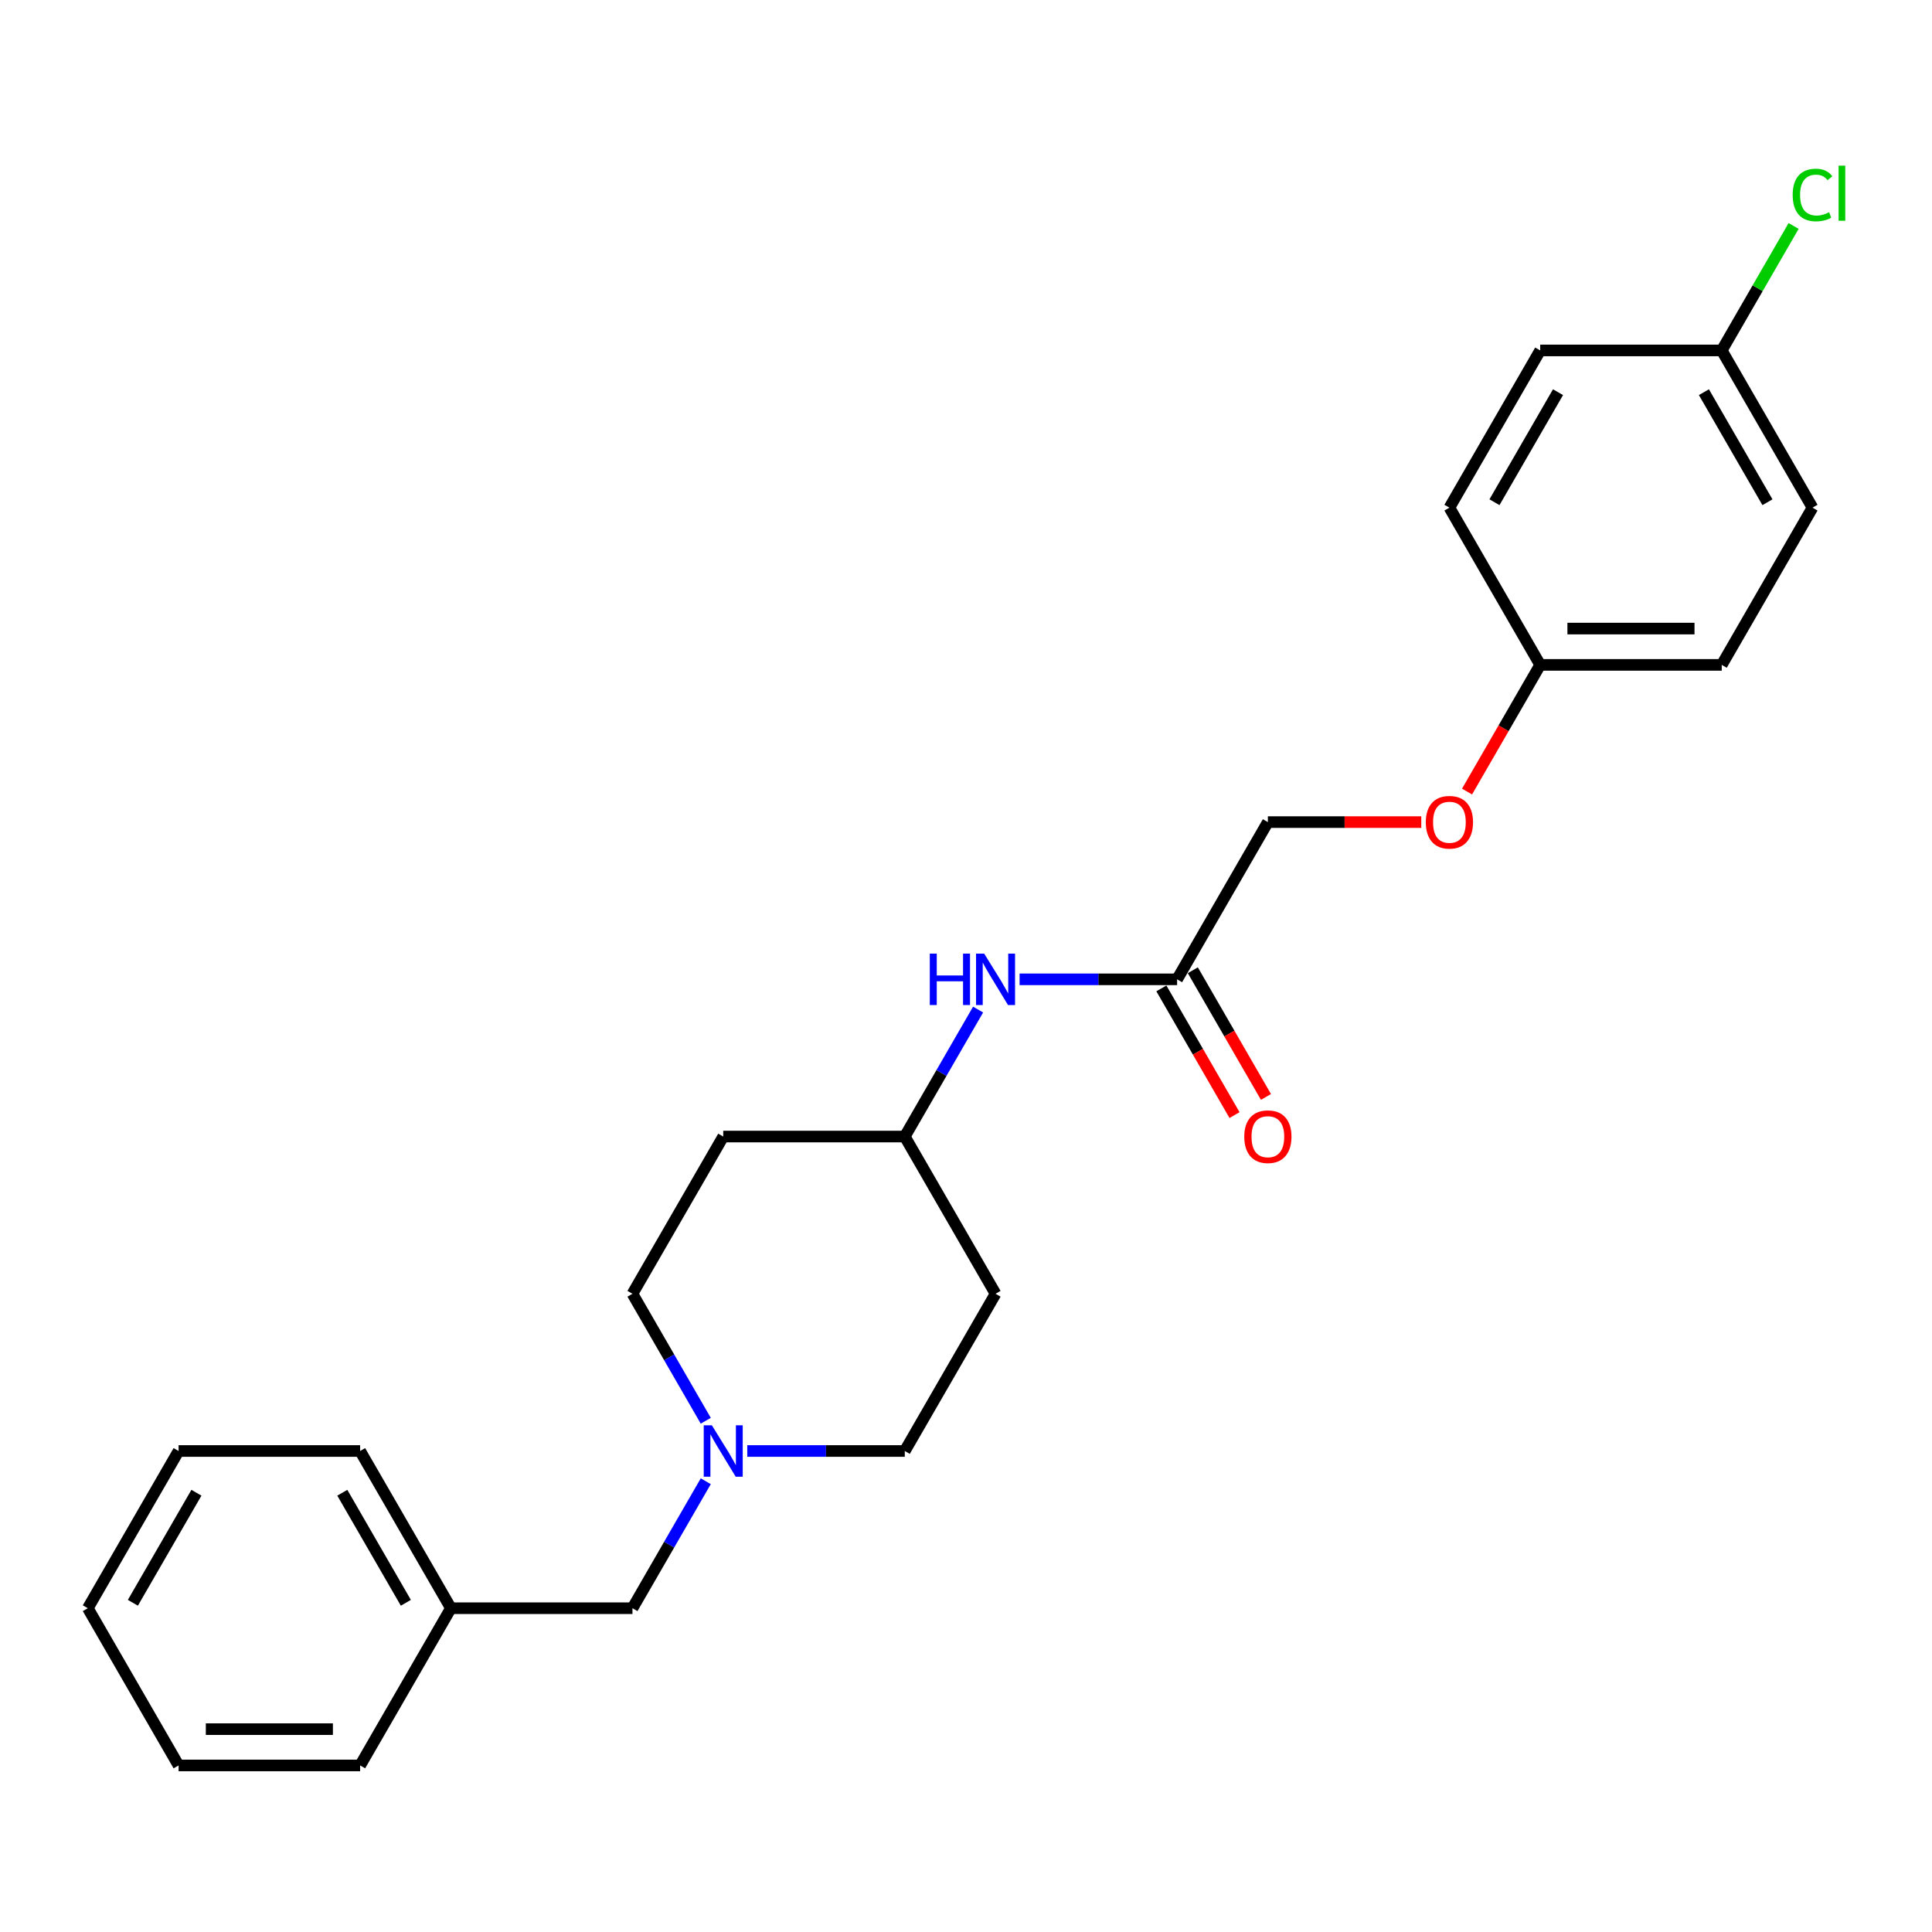 <?xml version='1.0' encoding='iso-8859-1'?>
<svg version='1.1' baseProfile='full'
              xmlns='http://www.w3.org/2000/svg'
                      xmlns:rdkit='http://www.rdkit.org/xml'
                      xmlns:xlink='http://www.w3.org/1999/xlink'
                  xml:space='preserve'
width='1000px' height='1000px' viewBox='0 0 1000 1000'>
<!-- END OF HEADER -->
<rect style='opacity:1.0;fill:#FFFFFF;stroke:none' width='1000' height='1000' x='0' y='0'> </rect>
<path class='bond-3' d='M 365.304,766.689 L 346.331,799.551' style='fill:none;fill-rule:evenodd;stroke:#0000FF;stroke-width:6px;stroke-linecap:butt;stroke-linejoin:miter;stroke-opacity:1' />
<path class='bond-3' d='M 346.331,799.551 L 327.359,832.413' style='fill:none;fill-rule:evenodd;stroke:#000000;stroke-width:6px;stroke-linecap:butt;stroke-linejoin:miter;stroke-opacity:1' />
<path class='bond-7' d='M 365.304,735.379 L 346.331,702.517' style='fill:none;fill-rule:evenodd;stroke:#0000FF;stroke-width:6px;stroke-linecap:butt;stroke-linejoin:miter;stroke-opacity:1' />
<path class='bond-7' d='M 346.331,702.517 L 327.359,669.655' style='fill:none;fill-rule:evenodd;stroke:#000000;stroke-width:6px;stroke-linecap:butt;stroke-linejoin:miter;stroke-opacity:1' />
<path class='bond-8' d='M 386.784,751.034 L 427.547,751.034' style='fill:none;fill-rule:evenodd;stroke:#0000FF;stroke-width:6px;stroke-linecap:butt;stroke-linejoin:miter;stroke-opacity:1' />
<path class='bond-8' d='M 427.547,751.034 L 468.311,751.034' style='fill:none;fill-rule:evenodd;stroke:#000000;stroke-width:6px;stroke-linecap:butt;stroke-linejoin:miter;stroke-opacity:1' />
<path class='bond-0' d='M 609.263,506.898 L 568.499,506.898' style='fill:none;fill-rule:evenodd;stroke:#000000;stroke-width:6px;stroke-linecap:butt;stroke-linejoin:miter;stroke-opacity:1' />
<path class='bond-0' d='M 568.499,506.898 L 527.736,506.898' style='fill:none;fill-rule:evenodd;stroke:#0000FF;stroke-width:6px;stroke-linecap:butt;stroke-linejoin:miter;stroke-opacity:1' />
<path class='bond-2' d='M 601.125,511.596 L 620.054,544.383' style='fill:none;fill-rule:evenodd;stroke:#000000;stroke-width:6px;stroke-linecap:butt;stroke-linejoin:miter;stroke-opacity:1' />
<path class='bond-2' d='M 620.054,544.383 L 638.984,577.169' style='fill:none;fill-rule:evenodd;stroke:#FF0000;stroke-width:6px;stroke-linecap:butt;stroke-linejoin:miter;stroke-opacity:1' />
<path class='bond-2' d='M 617.401,502.199 L 636.33,534.986' style='fill:none;fill-rule:evenodd;stroke:#000000;stroke-width:6px;stroke-linecap:butt;stroke-linejoin:miter;stroke-opacity:1' />
<path class='bond-2' d='M 636.33,534.986 L 655.259,567.773' style='fill:none;fill-rule:evenodd;stroke:#FF0000;stroke-width:6px;stroke-linecap:butt;stroke-linejoin:miter;stroke-opacity:1' />
<path class='bond-10' d='M 609.263,506.898 L 656.247,425.519' style='fill:none;fill-rule:evenodd;stroke:#000000;stroke-width:6px;stroke-linecap:butt;stroke-linejoin:miter;stroke-opacity:1' />
<path class='bond-1' d='M 506.256,522.553 L 487.283,555.415' style='fill:none;fill-rule:evenodd;stroke:#0000FF;stroke-width:6px;stroke-linecap:butt;stroke-linejoin:miter;stroke-opacity:1' />
<path class='bond-1' d='M 487.283,555.415 L 468.311,588.276' style='fill:none;fill-rule:evenodd;stroke:#000000;stroke-width:6px;stroke-linecap:butt;stroke-linejoin:miter;stroke-opacity:1' />
<path class='bond-14' d='M 327.359,832.413 L 233.391,832.413' style='fill:none;fill-rule:evenodd;stroke:#000000;stroke-width:6px;stroke-linecap:butt;stroke-linejoin:miter;stroke-opacity:1' />
<path class='bond-4' d='M 515.295,669.655 L 468.311,751.034' style='fill:none;fill-rule:evenodd;stroke:#000000;stroke-width:6px;stroke-linecap:butt;stroke-linejoin:miter;stroke-opacity:1' />
<path class='bond-6' d='M 515.295,669.655 L 468.311,588.276' style='fill:none;fill-rule:evenodd;stroke:#000000;stroke-width:6px;stroke-linecap:butt;stroke-linejoin:miter;stroke-opacity:1' />
<path class='bond-5' d='M 374.343,588.276 L 327.359,669.655' style='fill:none;fill-rule:evenodd;stroke:#000000;stroke-width:6px;stroke-linecap:butt;stroke-linejoin:miter;stroke-opacity:1' />
<path class='bond-24' d='M 374.343,588.276 L 468.311,588.276' style='fill:none;fill-rule:evenodd;stroke:#000000;stroke-width:6px;stroke-linecap:butt;stroke-linejoin:miter;stroke-opacity:1' />
<path class='bond-9' d='M 735.65,425.519 L 695.948,425.519' style='fill:none;fill-rule:evenodd;stroke:#FF0000;stroke-width:6px;stroke-linecap:butt;stroke-linejoin:miter;stroke-opacity:1' />
<path class='bond-9' d='M 695.948,425.519 L 656.247,425.519' style='fill:none;fill-rule:evenodd;stroke:#000000;stroke-width:6px;stroke-linecap:butt;stroke-linejoin:miter;stroke-opacity:1' />
<path class='bond-11' d='M 759.34,409.714 L 778.269,376.927' style='fill:none;fill-rule:evenodd;stroke:#FF0000;stroke-width:6px;stroke-linecap:butt;stroke-linejoin:miter;stroke-opacity:1' />
<path class='bond-11' d='M 778.269,376.927 L 797.199,344.14' style='fill:none;fill-rule:evenodd;stroke:#000000;stroke-width:6px;stroke-linecap:butt;stroke-linejoin:miter;stroke-opacity:1' />
<path class='bond-15' d='M 797.199,344.14 L 750.215,262.762' style='fill:none;fill-rule:evenodd;stroke:#000000;stroke-width:6px;stroke-linecap:butt;stroke-linejoin:miter;stroke-opacity:1' />
<path class='bond-16' d='M 797.199,344.14 L 891.167,344.14' style='fill:none;fill-rule:evenodd;stroke:#000000;stroke-width:6px;stroke-linecap:butt;stroke-linejoin:miter;stroke-opacity:1' />
<path class='bond-16' d='M 811.294,325.347 L 877.071,325.347' style='fill:none;fill-rule:evenodd;stroke:#000000;stroke-width:6px;stroke-linecap:butt;stroke-linejoin:miter;stroke-opacity:1' />
<path class='bond-12' d='M 891.167,181.383 L 938.151,262.762' style='fill:none;fill-rule:evenodd;stroke:#000000;stroke-width:6px;stroke-linecap:butt;stroke-linejoin:miter;stroke-opacity:1' />
<path class='bond-12' d='M 881.939,202.987 L 914.827,259.952' style='fill:none;fill-rule:evenodd;stroke:#000000;stroke-width:6px;stroke-linecap:butt;stroke-linejoin:miter;stroke-opacity:1' />
<path class='bond-13' d='M 891.167,181.383 L 909.765,149.17' style='fill:none;fill-rule:evenodd;stroke:#000000;stroke-width:6px;stroke-linecap:butt;stroke-linejoin:miter;stroke-opacity:1' />
<path class='bond-13' d='M 909.765,149.17 L 928.364,116.956' style='fill:none;fill-rule:evenodd;stroke:#00CC00;stroke-width:6px;stroke-linecap:butt;stroke-linejoin:miter;stroke-opacity:1' />
<path class='bond-26' d='M 891.167,181.383 L 797.199,181.383' style='fill:none;fill-rule:evenodd;stroke:#000000;stroke-width:6px;stroke-linecap:butt;stroke-linejoin:miter;stroke-opacity:1' />
<path class='bond-19' d='M 233.391,832.413 L 186.407,751.034' style='fill:none;fill-rule:evenodd;stroke:#000000;stroke-width:6px;stroke-linecap:butt;stroke-linejoin:miter;stroke-opacity:1' />
<path class='bond-19' d='M 210.067,829.603 L 177.178,772.637' style='fill:none;fill-rule:evenodd;stroke:#000000;stroke-width:6px;stroke-linecap:butt;stroke-linejoin:miter;stroke-opacity:1' />
<path class='bond-20' d='M 233.391,832.413 L 186.407,913.791' style='fill:none;fill-rule:evenodd;stroke:#000000;stroke-width:6px;stroke-linecap:butt;stroke-linejoin:miter;stroke-opacity:1' />
<path class='bond-18' d='M 750.215,262.762 L 797.199,181.383' style='fill:none;fill-rule:evenodd;stroke:#000000;stroke-width:6px;stroke-linecap:butt;stroke-linejoin:miter;stroke-opacity:1' />
<path class='bond-18' d='M 773.538,259.952 L 806.427,202.987' style='fill:none;fill-rule:evenodd;stroke:#000000;stroke-width:6px;stroke-linecap:butt;stroke-linejoin:miter;stroke-opacity:1' />
<path class='bond-17' d='M 891.167,344.14 L 938.151,262.762' style='fill:none;fill-rule:evenodd;stroke:#000000;stroke-width:6px;stroke-linecap:butt;stroke-linejoin:miter;stroke-opacity:1' />
<path class='bond-22' d='M 186.407,751.034 L 92.439,751.034' style='fill:none;fill-rule:evenodd;stroke:#000000;stroke-width:6px;stroke-linecap:butt;stroke-linejoin:miter;stroke-opacity:1' />
<path class='bond-21' d='M 186.407,913.791 L 92.439,913.791' style='fill:none;fill-rule:evenodd;stroke:#000000;stroke-width:6px;stroke-linecap:butt;stroke-linejoin:miter;stroke-opacity:1' />
<path class='bond-21' d='M 172.311,894.998 L 106.534,894.998' style='fill:none;fill-rule:evenodd;stroke:#000000;stroke-width:6px;stroke-linecap:butt;stroke-linejoin:miter;stroke-opacity:1' />
<path class='bond-23' d='M 92.439,913.791 L 45.455,832.413' style='fill:none;fill-rule:evenodd;stroke:#000000;stroke-width:6px;stroke-linecap:butt;stroke-linejoin:miter;stroke-opacity:1' />
<path class='bond-25' d='M 92.439,751.034 L 45.455,832.413' style='fill:none;fill-rule:evenodd;stroke:#000000;stroke-width:6px;stroke-linecap:butt;stroke-linejoin:miter;stroke-opacity:1' />
<path class='bond-25' d='M 101.667,772.637 L 68.778,829.603' style='fill:none;fill-rule:evenodd;stroke:#000000;stroke-width:6px;stroke-linecap:butt;stroke-linejoin:miter;stroke-opacity:1' />
<path  class='atom-0' d='M 368.46 737.728
L 377.18 751.823
Q 378.045 753.214, 379.436 755.732
Q 380.826 758.251, 380.902 758.401
L 380.902 737.728
L 384.435 737.728
L 384.435 764.34
L 380.789 764.34
L 371.43 748.929
Q 370.34 747.125, 369.174 745.057
Q 368.047 742.99, 367.708 742.351
L 367.708 764.34
L 364.25 764.34
L 364.25 737.728
L 368.46 737.728
' fill='#0000FF'/>
<path  class='atom-2' d='M 481.259 493.592
L 484.868 493.592
L 484.868 504.906
L 498.474 504.906
L 498.474 493.592
L 502.083 493.592
L 502.083 520.204
L 498.474 520.204
L 498.474 507.913
L 484.868 507.913
L 484.868 520.204
L 481.259 520.204
L 481.259 493.592
' fill='#0000FF'/>
<path  class='atom-2' d='M 509.412 493.592
L 518.132 507.687
Q 518.997 509.078, 520.388 511.596
Q 521.778 514.115, 521.854 514.265
L 521.854 493.592
L 525.387 493.592
L 525.387 520.204
L 521.741 520.204
L 512.382 504.793
Q 511.292 502.989, 510.126 500.921
Q 508.999 498.854, 508.66 498.215
L 508.66 520.204
L 505.202 520.204
L 505.202 493.592
L 509.412 493.592
' fill='#0000FF'/>
<path  class='atom-3' d='M 644.031 588.352
Q 644.031 581.962, 647.188 578.391
Q 650.345 574.82, 656.247 574.82
Q 662.148 574.82, 665.305 578.391
Q 668.462 581.962, 668.462 588.352
Q 668.462 594.817, 665.268 598.5
Q 662.073 602.146, 656.247 602.146
Q 650.383 602.146, 647.188 598.5
Q 644.031 594.854, 644.031 588.352
M 656.247 599.139
Q 660.306 599.139, 662.486 596.433
Q 664.704 593.689, 664.704 588.352
Q 664.704 583.127, 662.486 580.496
Q 660.306 577.827, 656.247 577.827
Q 652.187 577.827, 649.97 580.458
Q 647.79 583.089, 647.79 588.352
Q 647.79 593.727, 649.97 596.433
Q 652.187 599.139, 656.247 599.139
' fill='#FF0000'/>
<path  class='atom-10' d='M 737.999 425.594
Q 737.999 419.204, 741.156 415.634
Q 744.313 412.063, 750.215 412.063
Q 756.116 412.063, 759.273 415.634
Q 762.431 419.204, 762.431 425.594
Q 762.431 432.059, 759.236 435.743
Q 756.041 439.389, 750.215 439.389
Q 744.351 439.389, 741.156 435.743
Q 737.999 432.097, 737.999 425.594
M 750.215 436.382
Q 754.274 436.382, 756.454 433.676
Q 758.672 430.932, 758.672 425.594
Q 758.672 420.37, 756.454 417.739
Q 754.274 415.07, 750.215 415.07
Q 746.155 415.07, 743.938 417.701
Q 741.758 420.332, 741.758 425.594
Q 741.758 430.969, 743.938 433.676
Q 746.155 436.382, 750.215 436.382
' fill='#FF0000'/>
<path  class='atom-14' d='M 927.889 100.925
Q 927.889 94.31, 930.972 90.852
Q 934.091 87.356, 939.992 87.356
Q 945.48 87.356, 948.412 91.228
L 945.931 93.257
Q 943.789 90.438, 939.992 90.438
Q 935.971 90.438, 933.828 93.145
Q 931.723 95.813, 931.723 100.925
Q 931.723 106.187, 933.903 108.894
Q 936.121 111.6, 940.406 111.6
Q 943.338 111.6, 946.758 109.833
L 947.811 112.652
Q 946.42 113.555, 944.315 114.081
Q 942.21 114.607, 939.88 114.607
Q 934.091 114.607, 930.972 111.074
Q 927.889 107.541, 927.889 100.925
' fill='#00CC00'/>
<path  class='atom-14' d='M 951.645 85.74
L 955.103 85.74
L 955.103 114.269
L 951.645 114.269
L 951.645 85.74
' fill='#00CC00'/>
</svg>
